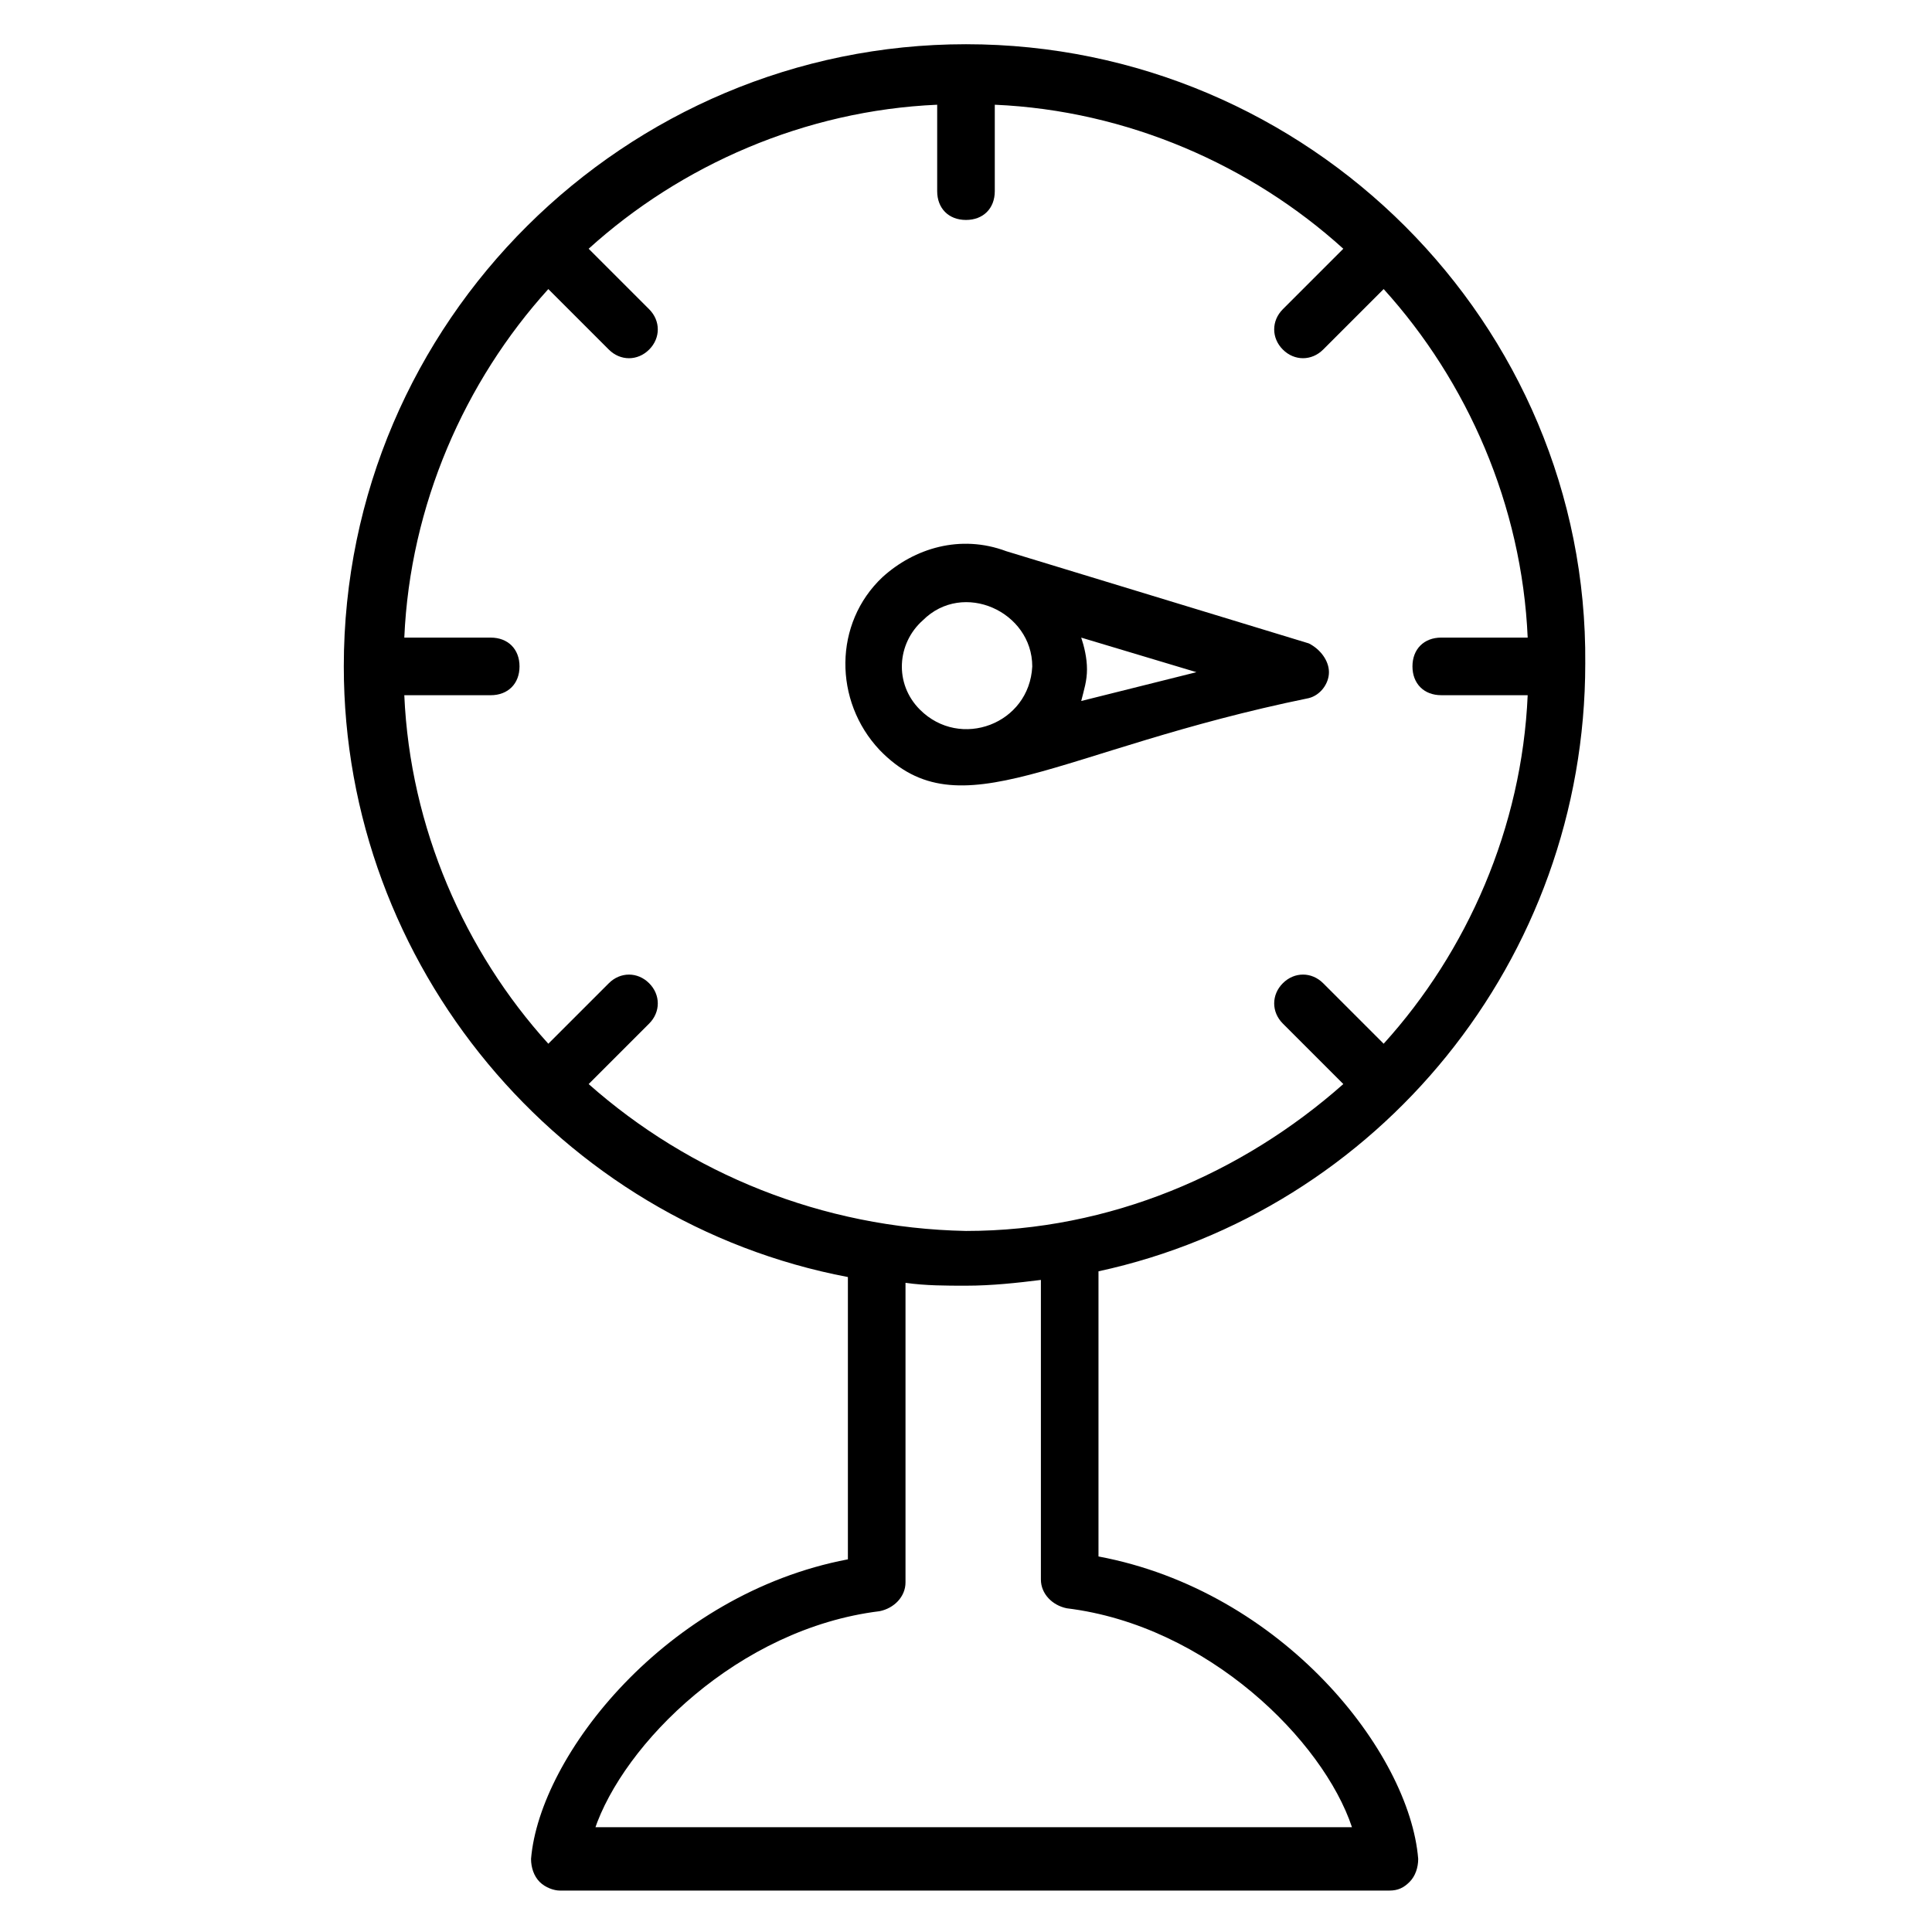 <?xml version="1.0" encoding="UTF-8"?>
<!-- Uploaded to: SVG Repo, www.svgrepo.com, Generator: SVG Repo Mixer Tools -->
<svg fill="#000000" width="800px" height="800px" version="1.1" viewBox="144 144 512 512" xmlns="http://www.w3.org/2000/svg">
 <g>
  <path d="m435.11 556.48v-75.57c74.043-16.031 129-82.441 129-161.07 0.766-90.074-73.281-164.12-164.12-164.12-90.074 0-164.88 73.281-164.88 164.88 0 79.387 57.25 147.32 133.59 161.83v74.809c-48.09 9.16-81.68 51.906-83.969 79.387 0 2.289 0.762 4.582 2.289 6.106 1.527 1.527 3.816 2.289 5.344 2.289h219.84c2.289 0 3.816-0.762 5.344-2.289 1.527-1.527 2.289-3.816 2.289-6.106-2.289-28.242-35.879-70.988-84.73-80.148zm-135.11-125.19 16.031-16.031c3.055-3.055 3.055-7.633 0-10.688s-7.633-3.055-10.688 0l-16.031 16.031c-22.137-24.426-36.641-57.25-38.168-92.363h22.902c4.582 0 7.633-3.055 7.633-7.633 0-4.582-3.055-7.633-7.633-7.633h-22.902c1.527-35.113 16.031-67.938 38.168-92.363l16.031 16.031c3.055 3.055 7.633 3.055 10.688 0 3.055-3.055 3.055-7.633 0-10.688l-16.031-16.031c24.426-22.137 57.25-36.641 92.363-38.168v22.902c0 4.582 3.055 7.633 7.633 7.633 4.582 0 7.633-3.055 7.633-7.633v-22.902c35.113 1.527 67.938 16.031 92.363 38.168l-16.027 16.027c-3.055 3.055-3.055 7.633 0 10.688 3.055 3.055 7.633 3.055 10.688 0l16.031-16.031c22.137 24.426 36.641 57.25 38.168 92.363h-22.902c-4.582 0-7.633 3.055-7.633 7.633 0 4.582 3.055 7.633 7.633 7.633h22.902c-1.527 35.113-16.031 67.938-38.168 92.363l-16.031-16.031c-3.055-3.055-7.633-3.055-10.688 0-3.055 3.055-3.055 7.633 0 10.688l16.031 16.031c-26.719 23.664-61.832 38.93-100 38.93-38.164-0.758-73.277-15.262-99.996-38.926zm1.527 197.71c7.633-22.902 38.168-53.434 75.57-58.016 3.816-0.762 6.871-3.816 6.871-7.633v-79.391c5.344 0.762 10.688 0.762 16.031 0.762 6.871 0 13.742-0.762 19.848-1.527v79.387c0 3.816 3.055 6.871 6.871 7.633 37.402 4.582 67.938 35.113 75.57 58.016l-200.76 0.004z"/>
  <path d="m490.84 329.01c3.055-0.762 5.344-3.816 5.344-6.871 0-3.055-2.289-6.106-5.344-7.633l-80.152-24.426c-12.215-4.582-24.426-0.762-32.824 6.871-12.977 12.215-12.977 32.824-0.762 45.801 21.375 22.133 46.566-0.004 113.74-13.742zm-60.305 0.762c0.762-3.055 1.527-5.344 1.527-8.398 0-3.055-0.762-6.106-1.527-8.398l30.535 9.16zm-42.746 2.293c-6.871-6.871-6.106-17.559 0.762-23.664 10.688-10.688 29.008-2.289 29.008 12.215-0.762 15.266-19.082 22.133-29.77 11.449z"/>
 </g>
</svg>